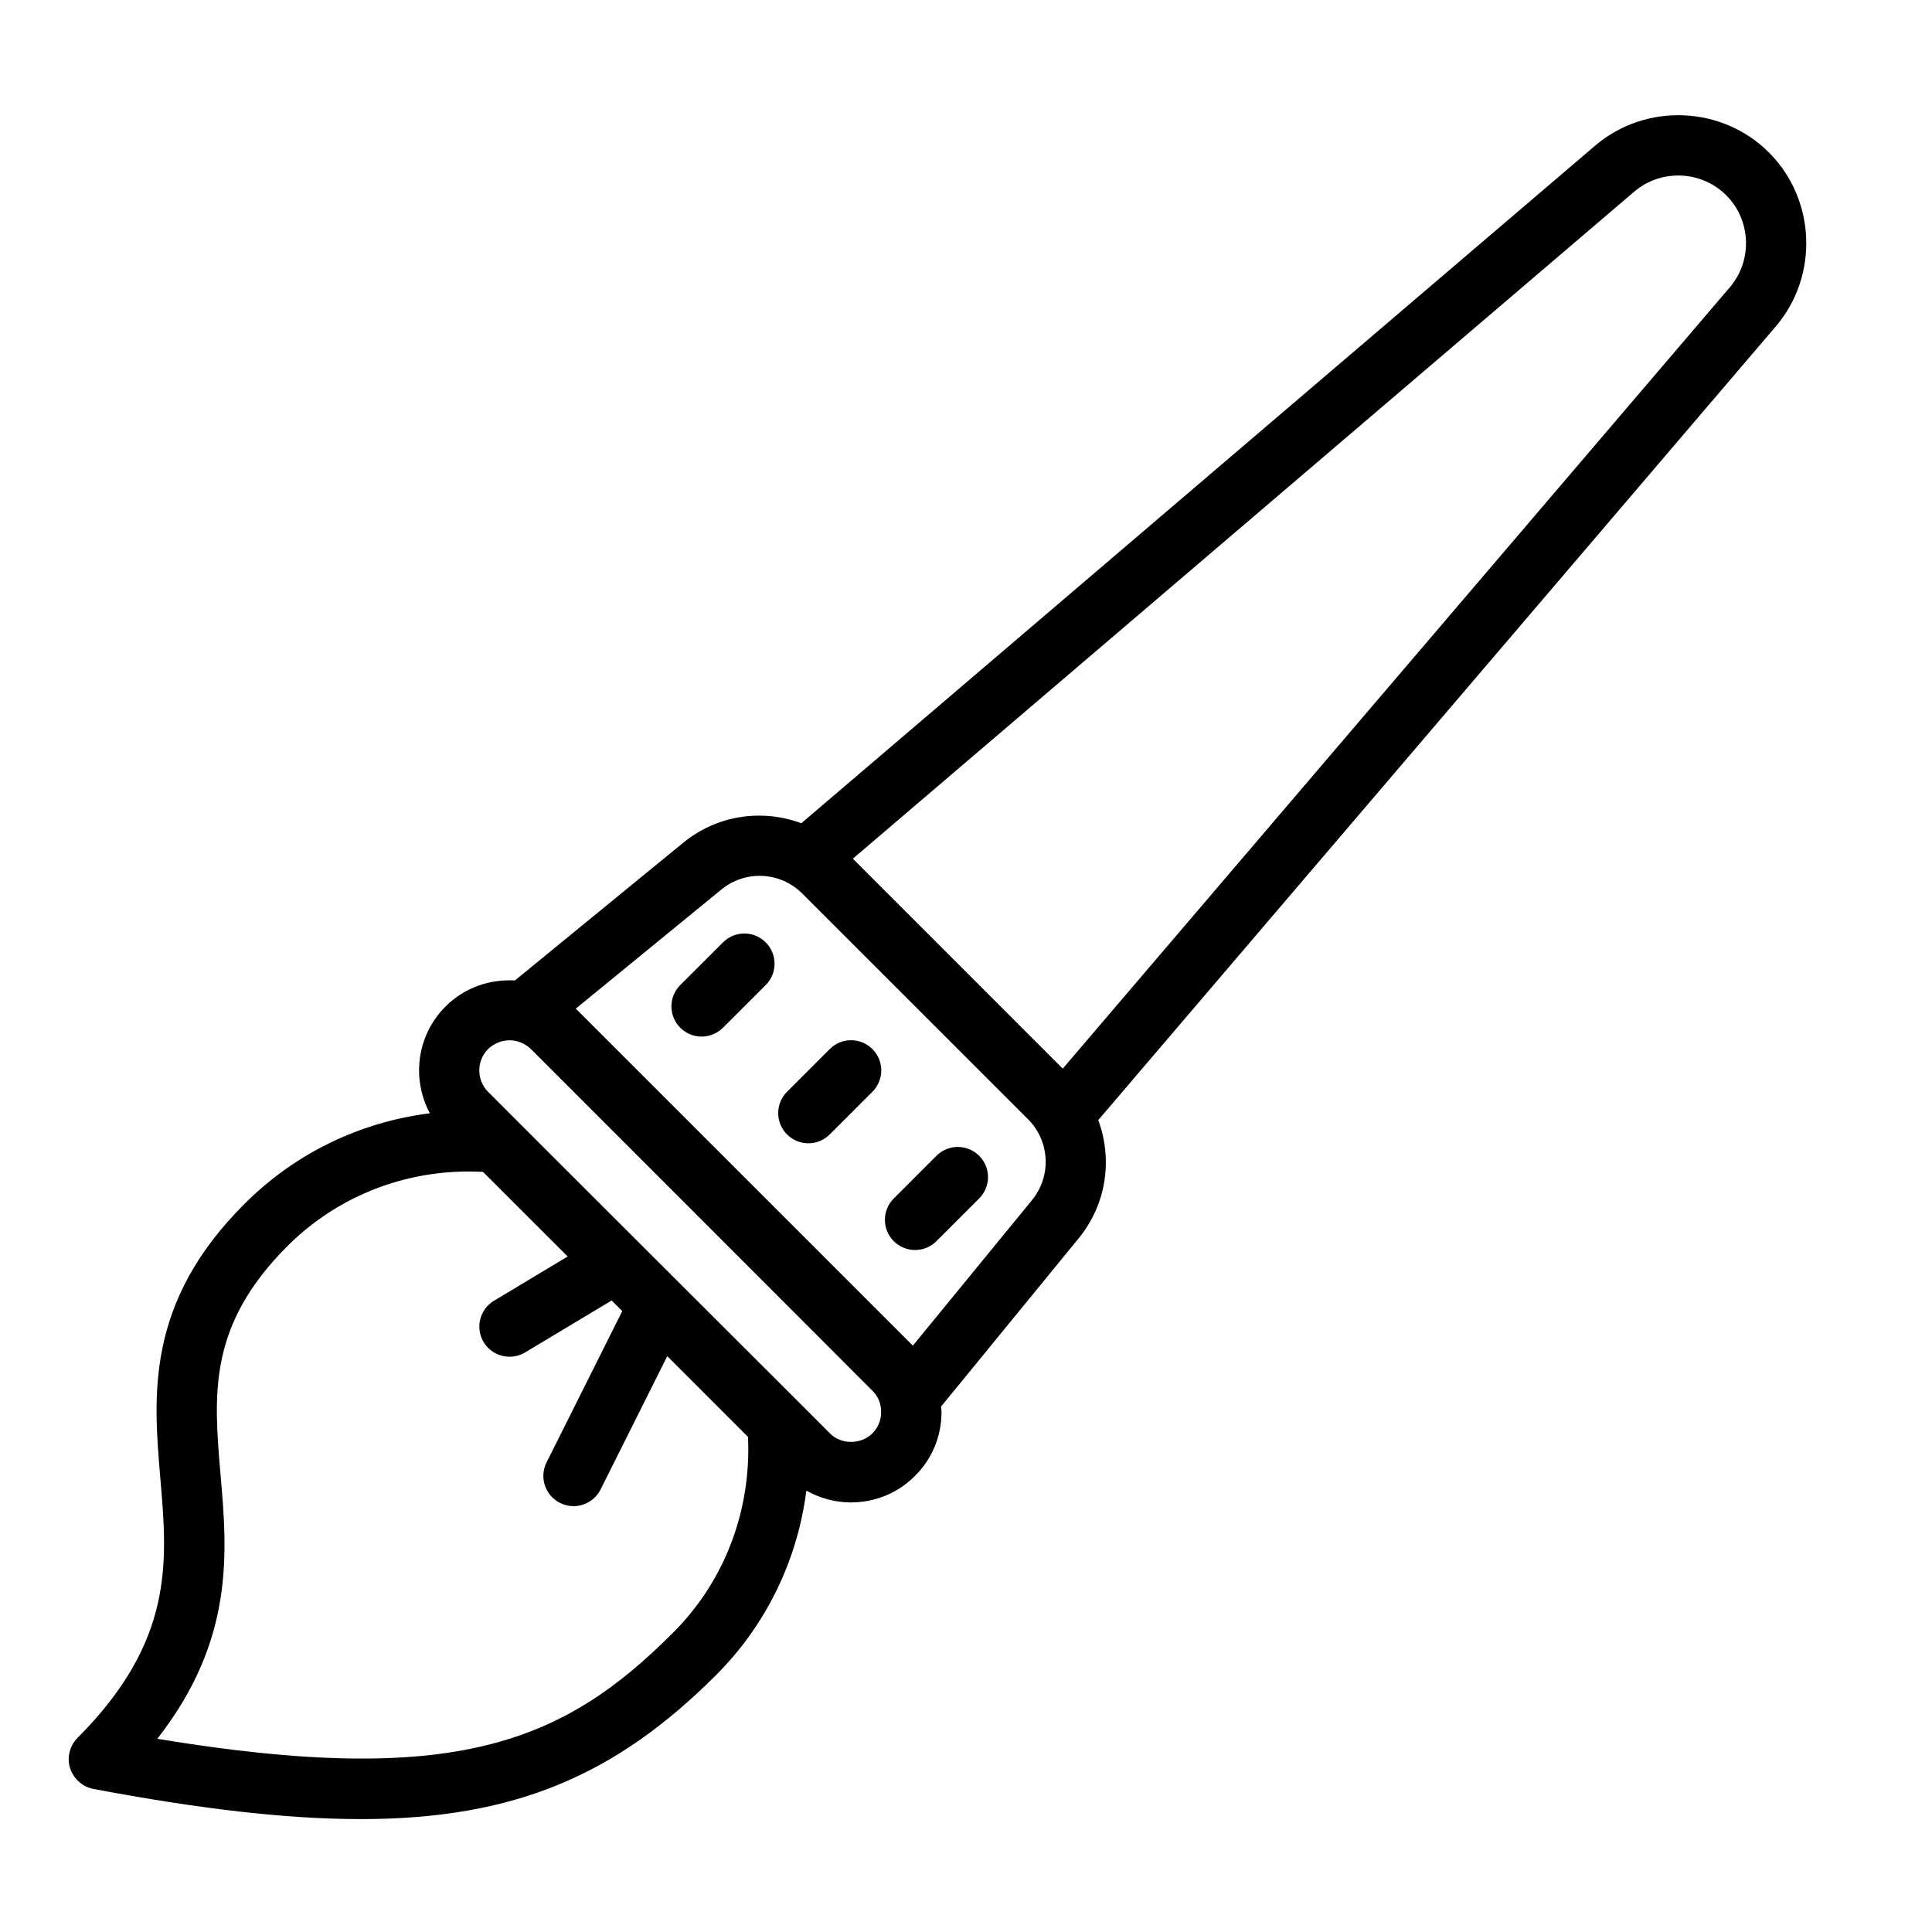 <?xml version="1.0"?>
<svg xmlns="http://www.w3.org/2000/svg" viewBox="0 0 64 64">
    <path d="M 55.764 3.82 C 54.728 3.779 53.677 4.112 52.84 4.826 L 26.545 27.271 C 25.253 26.792 23.766 26.99 22.631 27.918 L 17.057 32.479 C 16.232 32.431 15.39 32.71 14.76 33.34 C 13.8 34.3 13.63 35.739 14.24 36.879 C 11.93 37.169 9.78 38.199 8.1 39.879 C 4.81 43.159 5.081 46.249 5.311 48.969 C 5.551 51.749 5.77 54.358 2.57 57.568 C 2.31 57.828 2.21 58.218 2.32 58.568 C 2.43 58.918 2.73 59.19 3.09 59.26 C 6.59 59.92 9.481 60.26 11.961 60.26 C 17.081 60.26 20.431 58.778 23.721 55.488 C 25.391 53.818 26.421 51.669 26.711 49.379 C 27.161 49.629 27.659 49.77 28.189 49.77 C 28.989 49.77 29.751 49.459 30.311 48.889 C 30.881 48.329 31.189 47.57 31.189 46.77 C 31.189 46.711 31.177 46.653 31.174 46.594 L 35.732 41.021 C 36.661 39.886 36.86 38.397 36.381 37.105 L 58.826 10.812 C 60.254 9.139 60.156 6.609 58.6 5.053 C 57.822 4.275 56.8 3.861 55.764 3.82 z M 55.684 5.816 C 56.232 5.838 56.772 6.057 57.184 6.469 C 58.008 7.292 58.061 8.629 57.305 9.514 L 35.205 35.4 L 28.252 28.445 L 54.137 6.348 C 54.579 5.97 55.135 5.795 55.684 5.816 z M 25.264 29.016 C 25.743 29.04 26.213 29.237 26.578 29.602 L 34.053 37.074 C 34.781 37.803 34.839 38.958 34.186 39.756 L 30.24 44.576 L 19.074 33.412 L 23.896 29.467 C 24.295 29.14 24.784 28.992 25.264 29.016 z M 24.658 30.924 C 24.402 30.924 24.146 31.022 23.951 31.217 L 22.535 32.631 C 22.144 33.021 22.144 33.654 22.535 34.045 C 22.73 34.24 22.986 34.338 23.242 34.338 C 23.498 34.338 23.754 34.24 23.949 34.045 L 25.365 32.631 C 25.756 32.241 25.756 31.608 25.365 31.217 C 25.17 31.021 24.914 30.924 24.658 30.924 z M 28.193 34.459 C 27.937 34.459 27.681 34.556 27.486 34.752 L 26.072 36.166 C 25.681 36.557 25.681 37.189 26.072 37.58 C 26.267 37.775 26.523 37.873 26.779 37.873 C 27.035 37.873 27.291 37.775 27.486 37.58 L 28.9 36.166 C 29.291 35.775 29.291 35.143 28.9 34.752 C 28.705 34.556 28.449 34.459 28.193 34.459 z M 16.881 34.461 C 17.135 34.461 17.378 34.558 17.576 34.74 L 23.314 40.479 L 28.9 46.07 C 29.09 46.25 29.189 46.51 29.189 46.77 C 29.189 47.04 29.09 47.29 28.9 47.48 C 28.52 47.86 27.86 47.86 27.49 47.48 L 26.711 46.699 L 24.939 44.93 L 18.65 38.65 L 16.881 36.881 L 16.17 36.17 C 15.78 35.78 15.78 35.14 16.17 34.75 C 16.37 34.56 16.621 34.461 16.881 34.461 z M 31.729 37.994 C 31.473 37.994 31.217 38.092 31.021 38.287 L 29.607 39.701 C 29.216 40.092 29.216 40.724 29.607 41.115 C 29.802 41.31 30.058 41.408 30.314 41.408 C 30.57 41.408 30.826 41.31 31.021 41.115 L 32.436 39.701 C 32.827 39.31 32.827 38.678 32.436 38.287 C 32.24 38.092 31.984 37.994 31.729 37.994 z M 15.094 38.818 C 15.394 38.803 15.696 38.804 16 38.82 L 18.805 41.623 L 16.365 43.088 C 15.891 43.372 15.737 43.985 16.021 44.459 C 16.209 44.771 16.542 44.943 16.881 44.943 C 17.056 44.943 17.234 44.898 17.395 44.801 L 20.262 43.08 L 20.613 43.432 L 18.105 48.445 C 17.858 48.939 18.059 49.54 18.553 49.787 C 18.697 49.859 18.848 49.893 18.998 49.893 C 19.365 49.893 19.719 49.691 19.895 49.34 L 22.104 44.924 L 24.779 47.6 C 24.889 50.02 24.021 52.36 22.301 54.08 C 18.661 57.73 15.061 59.23 5.211 57.6 C 7.781 54.31 7.531 51.411 7.301 48.801 C 7.081 46.181 6.89 43.919 9.51 41.289 C 11.015 39.784 12.994 38.923 15.094 38.818 z"/>
</svg>
